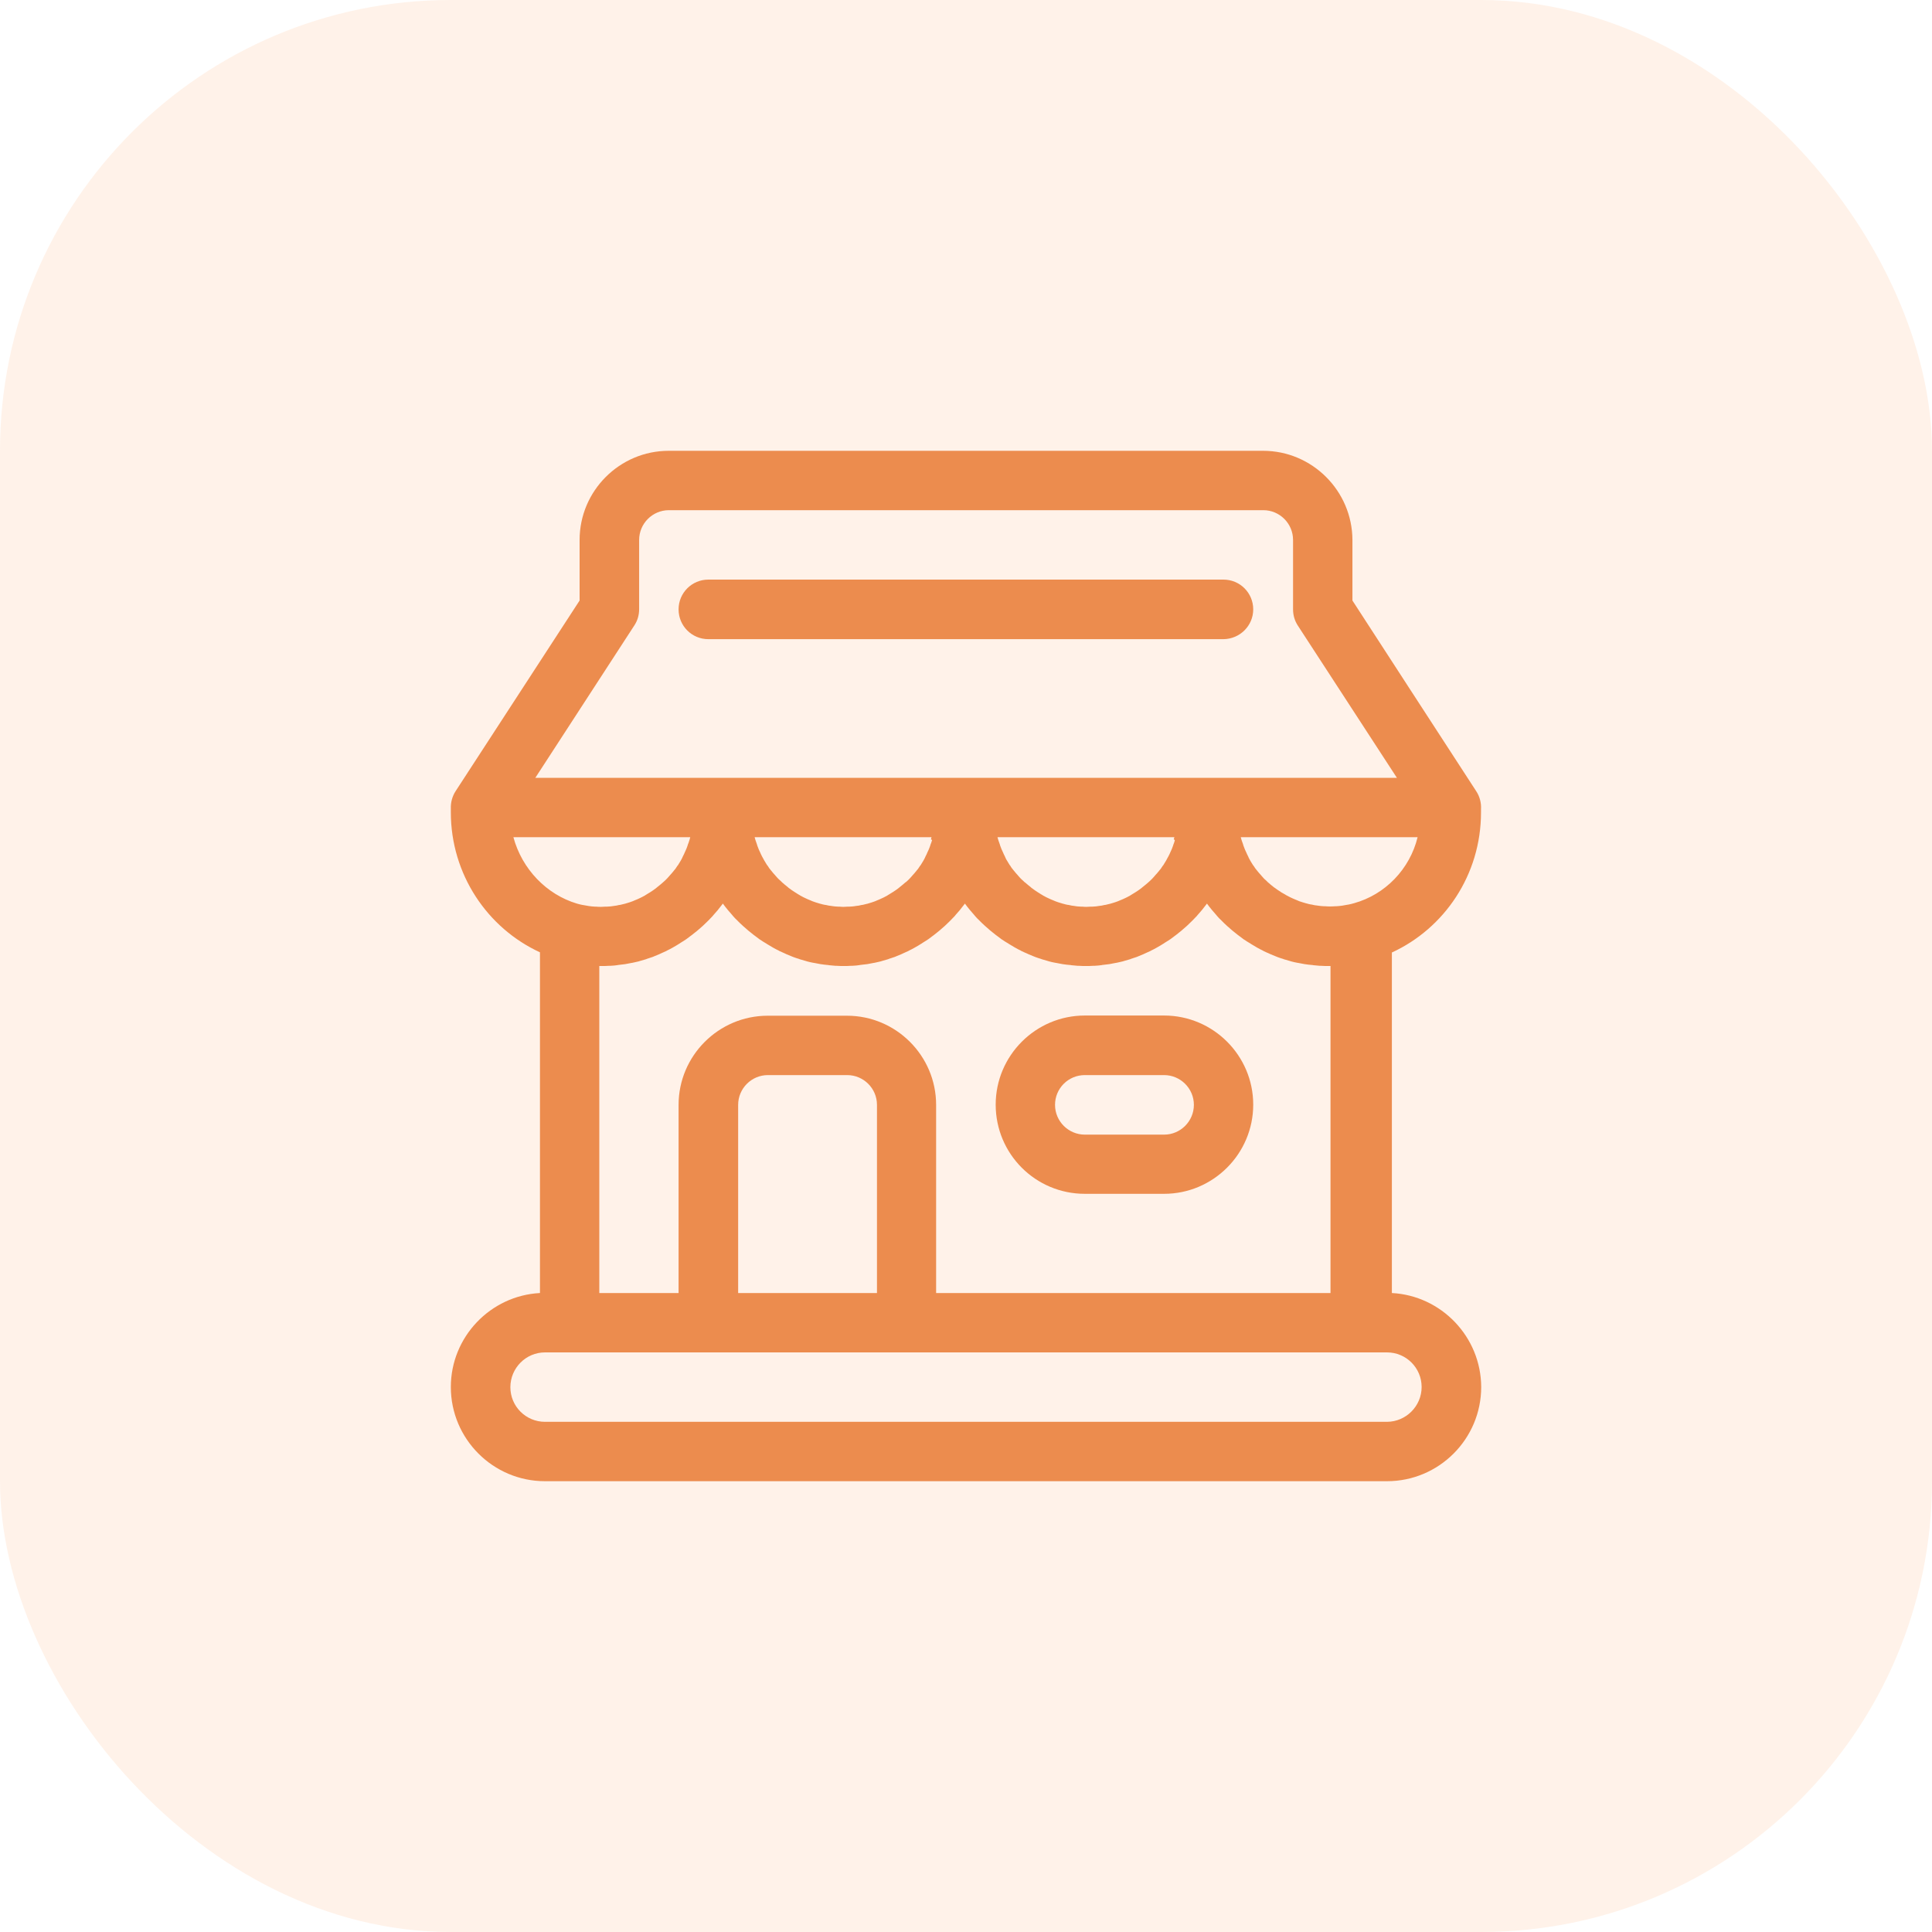 <svg width="60" height="60" viewBox="0 0 60 60" fill="none" xmlns="http://www.w3.org/2000/svg">
<rect width="60" height="60" rx="14" fill="#FF9048" fill-opacity="0.12"/>
<path d="M43.226 40.156V29.581C44.856 28.831 45.994 27.169 45.994 25.231C45.994 25.2 45.994 25.163 45.994 25.131C46.006 24.938 45.956 24.738 45.844 24.569L43.7 21.269C43.694 21.262 43.694 21.256 43.688 21.25L42.001 18.65V16.769C41.995 15.244 40.751 14 39.226 14H20.768C19.243 14 18 15.244 18 16.769V18.65L14.15 24.569C14.044 24.731 13.994 24.925 14.001 25.113C14.001 25.15 14.001 25.188 14.001 25.225C14.001 27.156 15.138 28.825 16.769 29.575V40.156C15.232 40.237 14.001 41.519 14.001 43.075C14.001 44.688 15.313 46 16.925 46H43.076C44.688 46 46 44.688 46 43.075C45.994 41.519 44.763 40.237 43.226 40.156ZM42.051 28.05C41.988 28.069 41.932 28.081 41.87 28.094C41.87 28.094 41.87 28.094 41.863 28.094C41.745 28.119 41.626 28.137 41.501 28.144C41.489 28.144 41.482 28.144 41.47 28.144C41.413 28.15 41.357 28.15 41.295 28.15C41.251 28.15 41.207 28.15 41.157 28.144C41.145 28.144 41.126 28.144 41.114 28.144C41.082 28.144 41.051 28.137 41.02 28.137C41.001 28.137 40.989 28.131 40.97 28.131C40.939 28.125 40.914 28.125 40.882 28.119C40.864 28.119 40.851 28.113 40.832 28.113C40.801 28.106 40.776 28.1 40.745 28.094C40.732 28.094 40.72 28.087 40.701 28.087C40.657 28.081 40.62 28.069 40.576 28.056H40.57C40.526 28.044 40.489 28.031 40.445 28.019C40.432 28.012 40.42 28.012 40.407 28.006C40.376 28 40.351 27.988 40.32 27.975C40.307 27.969 40.289 27.962 40.276 27.956C40.251 27.944 40.226 27.938 40.201 27.925C40.189 27.919 40.17 27.913 40.157 27.906C40.133 27.894 40.101 27.881 40.076 27.869C40.064 27.863 40.051 27.856 40.039 27.85C40.001 27.831 39.97 27.812 39.932 27.794C39.932 27.794 39.926 27.794 39.926 27.788C39.889 27.769 39.851 27.744 39.814 27.725C39.801 27.719 39.795 27.712 39.783 27.706C39.758 27.688 39.733 27.675 39.708 27.656C39.695 27.65 39.683 27.637 39.67 27.631C39.645 27.613 39.626 27.6 39.601 27.581C39.589 27.575 39.576 27.562 39.564 27.556C39.539 27.538 39.52 27.519 39.495 27.5C39.483 27.494 39.476 27.481 39.464 27.475C39.433 27.45 39.408 27.425 39.376 27.4L39.37 27.394C39.339 27.363 39.308 27.331 39.276 27.306C39.27 27.3 39.258 27.288 39.251 27.281C39.233 27.256 39.208 27.238 39.189 27.212C39.176 27.2 39.17 27.188 39.158 27.175C39.139 27.156 39.12 27.131 39.102 27.113C39.089 27.1 39.083 27.087 39.07 27.075C39.051 27.05 39.033 27.031 39.014 27.006C39.008 26.994 38.995 26.981 38.989 26.975C38.97 26.944 38.945 26.913 38.926 26.881C38.92 26.875 38.92 26.869 38.914 26.869C38.889 26.831 38.87 26.794 38.845 26.756C38.839 26.744 38.833 26.738 38.827 26.725C38.814 26.7 38.795 26.669 38.783 26.644C38.776 26.631 38.77 26.619 38.764 26.6C38.752 26.575 38.739 26.55 38.727 26.525C38.72 26.512 38.714 26.494 38.708 26.481C38.695 26.456 38.683 26.431 38.67 26.4C38.664 26.387 38.658 26.375 38.652 26.356C38.639 26.325 38.627 26.288 38.614 26.256C38.614 26.25 38.608 26.244 38.608 26.231C38.595 26.188 38.577 26.15 38.564 26.106C38.558 26.094 38.558 26.081 38.552 26.069C38.545 26.044 38.539 26.025 38.533 26H44.025C43.782 26.994 43.019 27.781 42.051 28.05ZM36.483 26.106C36.471 26.15 36.458 26.188 36.44 26.231C36.44 26.238 36.433 26.244 36.433 26.256C36.421 26.288 36.408 26.325 36.396 26.356C36.389 26.369 36.383 26.381 36.377 26.4C36.364 26.425 36.352 26.456 36.34 26.481C36.333 26.494 36.327 26.512 36.321 26.525C36.308 26.55 36.296 26.575 36.283 26.6C36.277 26.613 36.271 26.625 36.258 26.644C36.246 26.669 36.227 26.7 36.215 26.725C36.208 26.738 36.202 26.744 36.196 26.756C36.171 26.794 36.152 26.831 36.127 26.869C36.121 26.875 36.121 26.881 36.115 26.881C36.096 26.913 36.071 26.944 36.052 26.975C36.046 26.988 36.033 27 36.027 27.006C36.008 27.031 35.99 27.05 35.971 27.075C35.958 27.087 35.952 27.1 35.94 27.113C35.921 27.137 35.902 27.156 35.883 27.175C35.871 27.188 35.865 27.2 35.852 27.212C35.833 27.238 35.808 27.256 35.79 27.281C35.783 27.288 35.771 27.3 35.765 27.306C35.733 27.337 35.702 27.369 35.671 27.394L35.665 27.4C35.633 27.425 35.608 27.45 35.577 27.475C35.565 27.481 35.559 27.494 35.546 27.5C35.521 27.519 35.502 27.538 35.477 27.556C35.465 27.569 35.452 27.575 35.44 27.587C35.415 27.606 35.396 27.619 35.371 27.637C35.358 27.644 35.346 27.656 35.334 27.663C35.309 27.681 35.283 27.694 35.258 27.712C35.246 27.719 35.24 27.725 35.227 27.731C35.19 27.756 35.152 27.775 35.115 27.8C35.115 27.8 35.109 27.8 35.109 27.806C35.071 27.825 35.04 27.844 35.002 27.863C34.99 27.869 34.977 27.875 34.965 27.881C34.94 27.894 34.915 27.906 34.884 27.919C34.871 27.925 34.852 27.931 34.84 27.938C34.815 27.95 34.79 27.956 34.765 27.969C34.752 27.975 34.734 27.981 34.721 27.988C34.69 28 34.665 28.006 34.634 28.019C34.621 28.025 34.609 28.025 34.596 28.031C34.552 28.044 34.515 28.056 34.471 28.069H34.465C34.427 28.081 34.384 28.087 34.34 28.1C34.328 28.1 34.315 28.106 34.296 28.106C34.265 28.113 34.24 28.119 34.209 28.125C34.19 28.125 34.178 28.131 34.159 28.131C34.127 28.137 34.102 28.137 34.071 28.144C34.053 28.144 34.04 28.15 34.021 28.15C33.99 28.15 33.959 28.156 33.928 28.156C33.915 28.156 33.896 28.156 33.884 28.156C33.84 28.156 33.796 28.163 33.746 28.163C33.703 28.163 33.653 28.163 33.609 28.156C33.596 28.156 33.578 28.156 33.565 28.156C33.534 28.156 33.503 28.15 33.471 28.15C33.453 28.15 33.44 28.144 33.421 28.144C33.39 28.137 33.365 28.137 33.334 28.131C33.315 28.131 33.303 28.125 33.284 28.125C33.253 28.119 33.228 28.113 33.197 28.106C33.184 28.106 33.172 28.1 33.153 28.1C33.109 28.094 33.072 28.081 33.028 28.069H33.022C32.978 28.056 32.94 28.044 32.897 28.031C32.884 28.025 32.871 28.025 32.859 28.019C32.828 28.006 32.803 28 32.772 27.988C32.759 27.981 32.74 27.975 32.728 27.969C32.703 27.956 32.678 27.95 32.653 27.938C32.64 27.931 32.622 27.925 32.609 27.919C32.584 27.906 32.553 27.894 32.528 27.881C32.515 27.875 32.503 27.869 32.49 27.863C32.453 27.844 32.422 27.825 32.384 27.806C32.384 27.806 32.378 27.806 32.378 27.8C32.34 27.781 32.303 27.756 32.265 27.731C32.253 27.725 32.247 27.719 32.234 27.712C32.209 27.694 32.184 27.681 32.159 27.663C32.147 27.656 32.134 27.644 32.122 27.637C32.097 27.619 32.078 27.606 32.053 27.587C32.041 27.581 32.028 27.569 32.016 27.556C31.991 27.538 31.972 27.519 31.947 27.5C31.934 27.494 31.928 27.481 31.916 27.475C31.884 27.45 31.859 27.425 31.828 27.4C31.822 27.4 31.822 27.394 31.816 27.394C31.784 27.363 31.753 27.331 31.722 27.306C31.715 27.3 31.703 27.288 31.697 27.281C31.678 27.256 31.653 27.238 31.634 27.212C31.622 27.2 31.616 27.188 31.603 27.175C31.584 27.156 31.566 27.131 31.547 27.113C31.534 27.1 31.528 27.087 31.516 27.075C31.497 27.05 31.478 27.031 31.459 27.006C31.453 26.994 31.441 26.981 31.434 26.975C31.409 26.944 31.391 26.913 31.372 26.881C31.366 26.875 31.366 26.869 31.359 26.869C31.334 26.831 31.316 26.794 31.291 26.756C31.284 26.744 31.278 26.738 31.272 26.725C31.253 26.7 31.241 26.669 31.228 26.644C31.222 26.631 31.216 26.619 31.209 26.6C31.197 26.575 31.184 26.55 31.172 26.525C31.166 26.512 31.159 26.494 31.153 26.481C31.141 26.456 31.128 26.431 31.116 26.4C31.109 26.387 31.103 26.375 31.097 26.356C31.084 26.325 31.072 26.288 31.059 26.256C31.059 26.25 31.053 26.244 31.053 26.231C31.041 26.188 31.022 26.15 31.009 26.106C31.003 26.094 31.003 26.081 30.997 26.069C30.991 26.044 30.984 26.025 30.978 26H36.471C36.465 26.025 36.458 26.044 36.452 26.069C36.489 26.081 36.483 26.094 36.483 26.106ZM28.941 26.106C28.929 26.15 28.916 26.188 28.897 26.231C28.897 26.238 28.891 26.244 28.891 26.256C28.879 26.288 28.866 26.325 28.854 26.356C28.847 26.369 28.841 26.381 28.835 26.4C28.822 26.425 28.81 26.456 28.797 26.481C28.791 26.494 28.785 26.512 28.779 26.525C28.766 26.55 28.754 26.575 28.741 26.6C28.735 26.613 28.729 26.625 28.722 26.644C28.71 26.669 28.691 26.7 28.679 26.725C28.672 26.738 28.666 26.744 28.66 26.756C28.635 26.794 28.616 26.831 28.591 26.869C28.585 26.875 28.585 26.881 28.579 26.881C28.56 26.913 28.535 26.944 28.516 26.975C28.51 26.988 28.497 27 28.491 27.006C28.473 27.031 28.454 27.05 28.435 27.075C28.422 27.087 28.416 27.1 28.404 27.113C28.385 27.137 28.366 27.156 28.348 27.175C28.335 27.188 28.329 27.2 28.316 27.212C28.297 27.238 28.273 27.256 28.254 27.281C28.247 27.288 28.235 27.3 28.229 27.306C28.198 27.337 28.166 27.369 28.135 27.394C28.129 27.394 28.129 27.4 28.122 27.4C28.091 27.425 28.066 27.45 28.035 27.475C28.023 27.481 28.016 27.494 28.004 27.5C27.979 27.519 27.96 27.538 27.935 27.556C27.923 27.569 27.91 27.575 27.898 27.587C27.873 27.606 27.854 27.619 27.829 27.637C27.816 27.644 27.804 27.656 27.791 27.663C27.766 27.681 27.741 27.694 27.716 27.712C27.704 27.719 27.698 27.725 27.685 27.731C27.648 27.756 27.61 27.775 27.573 27.8C27.573 27.8 27.566 27.8 27.566 27.806C27.529 27.825 27.498 27.844 27.46 27.863C27.448 27.869 27.435 27.875 27.423 27.881C27.398 27.894 27.366 27.906 27.341 27.919C27.329 27.925 27.31 27.931 27.298 27.938C27.273 27.95 27.248 27.956 27.223 27.969C27.21 27.975 27.192 27.981 27.179 27.988C27.154 28 27.123 28.006 27.091 28.019C27.079 28.025 27.067 28.025 27.054 28.031C27.01 28.044 26.973 28.056 26.929 28.069H26.923C26.885 28.081 26.842 28.087 26.798 28.1C26.785 28.1 26.773 28.106 26.754 28.106C26.723 28.113 26.698 28.119 26.667 28.125C26.648 28.125 26.635 28.131 26.617 28.131C26.585 28.137 26.56 28.137 26.529 28.144C26.51 28.144 26.498 28.15 26.479 28.15C26.448 28.15 26.417 28.156 26.385 28.156C26.373 28.156 26.354 28.156 26.342 28.156C26.298 28.156 26.254 28.163 26.204 28.163C26.16 28.163 26.117 28.163 26.067 28.156C26.054 28.156 26.035 28.156 26.023 28.156C25.992 28.156 25.96 28.15 25.929 28.15C25.91 28.15 25.898 28.144 25.879 28.144C25.848 28.137 25.823 28.137 25.792 28.131C25.773 28.131 25.761 28.125 25.742 28.125C25.71 28.119 25.686 28.113 25.654 28.106C25.642 28.106 25.629 28.1 25.611 28.1C25.567 28.094 25.529 28.081 25.486 28.069H25.479C25.436 28.056 25.398 28.044 25.354 28.031C25.342 28.025 25.329 28.025 25.317 28.019C25.286 28.006 25.261 28 25.229 27.988C25.217 27.981 25.198 27.975 25.186 27.969C25.161 27.956 25.136 27.95 25.111 27.938C25.098 27.931 25.079 27.925 25.067 27.919C25.042 27.906 25.011 27.894 24.986 27.881C24.973 27.875 24.961 27.869 24.948 27.863C24.911 27.844 24.88 27.825 24.842 27.806C24.842 27.806 24.836 27.806 24.836 27.8C24.798 27.781 24.761 27.756 24.723 27.731C24.711 27.725 24.704 27.719 24.692 27.712C24.667 27.694 24.642 27.681 24.617 27.663C24.605 27.656 24.592 27.644 24.579 27.637C24.555 27.619 24.536 27.606 24.511 27.587C24.498 27.581 24.486 27.569 24.473 27.556C24.448 27.538 24.43 27.519 24.405 27.5C24.392 27.494 24.386 27.481 24.373 27.475C24.342 27.45 24.317 27.425 24.286 27.4L24.28 27.394C24.248 27.363 24.217 27.331 24.186 27.306C24.18 27.3 24.167 27.288 24.161 27.281C24.142 27.256 24.117 27.238 24.098 27.212C24.086 27.2 24.08 27.188 24.067 27.175C24.048 27.156 24.03 27.131 24.011 27.113C23.998 27.1 23.992 27.087 23.98 27.075C23.961 27.05 23.942 27.031 23.923 27.006C23.917 26.994 23.905 26.981 23.898 26.975C23.88 26.944 23.855 26.913 23.836 26.881C23.83 26.875 23.83 26.869 23.823 26.869C23.798 26.831 23.78 26.794 23.755 26.756C23.748 26.744 23.742 26.738 23.736 26.725C23.724 26.7 23.705 26.669 23.692 26.644C23.686 26.631 23.68 26.619 23.667 26.6C23.655 26.575 23.642 26.55 23.63 26.525C23.623 26.512 23.617 26.494 23.611 26.481C23.599 26.456 23.586 26.431 23.573 26.4C23.567 26.387 23.561 26.375 23.555 26.356C23.542 26.325 23.53 26.288 23.517 26.256C23.517 26.25 23.511 26.244 23.511 26.231C23.498 26.188 23.48 26.15 23.467 26.106C23.461 26.094 23.461 26.081 23.455 26.069C23.448 26.044 23.442 26.025 23.436 26H28.929C28.922 26.025 28.916 26.044 28.91 26.069C28.954 26.081 28.947 26.094 28.941 26.106ZM19.699 19.425C19.799 19.275 19.849 19.1 19.849 18.919V16.769C19.849 16.262 20.262 15.844 20.774 15.844H39.233C39.739 15.844 40.157 16.256 40.157 16.769V18.925C40.157 19.106 40.208 19.281 40.307 19.431L43.382 24.156H16.625L19.699 19.425ZM15.944 26H21.436C21.43 26.025 21.424 26.044 21.418 26.069C21.412 26.081 21.412 26.094 21.405 26.106C21.393 26.15 21.38 26.188 21.361 26.231C21.361 26.238 21.355 26.244 21.355 26.256C21.343 26.288 21.33 26.325 21.318 26.356C21.311 26.369 21.305 26.381 21.299 26.4C21.287 26.425 21.274 26.456 21.262 26.481C21.255 26.494 21.249 26.512 21.243 26.525C21.23 26.55 21.218 26.575 21.205 26.6C21.199 26.613 21.193 26.625 21.186 26.644C21.174 26.669 21.155 26.7 21.143 26.725C21.137 26.738 21.13 26.744 21.124 26.756C21.099 26.794 21.08 26.831 21.055 26.869C21.049 26.875 21.049 26.881 21.043 26.881C21.024 26.913 20.999 26.944 20.98 26.975C20.974 26.988 20.962 27 20.955 27.006C20.937 27.031 20.918 27.05 20.899 27.075C20.887 27.087 20.88 27.1 20.868 27.113C20.849 27.137 20.83 27.156 20.812 27.175C20.799 27.188 20.793 27.2 20.78 27.212C20.762 27.238 20.737 27.256 20.718 27.281C20.712 27.288 20.699 27.3 20.693 27.306C20.662 27.337 20.63 27.369 20.599 27.394C20.593 27.394 20.593 27.4 20.593 27.4C20.562 27.425 20.537 27.45 20.505 27.475C20.493 27.481 20.487 27.494 20.474 27.5C20.449 27.519 20.43 27.538 20.405 27.556C20.393 27.569 20.38 27.575 20.368 27.587C20.343 27.606 20.324 27.619 20.299 27.637C20.287 27.644 20.274 27.656 20.262 27.663C20.237 27.681 20.212 27.694 20.187 27.712C20.174 27.719 20.168 27.725 20.155 27.731C20.118 27.756 20.081 27.775 20.043 27.8C20.043 27.8 20.037 27.8 20.037 27.806C19.999 27.825 19.968 27.844 19.93 27.863C19.918 27.869 19.905 27.875 19.893 27.881C19.868 27.894 19.843 27.906 19.812 27.919C19.799 27.925 19.78 27.931 19.768 27.938C19.743 27.95 19.718 27.956 19.693 27.969C19.681 27.975 19.662 27.981 19.649 27.988C19.618 28 19.593 28.006 19.562 28.019C19.549 28.025 19.537 28.025 19.524 28.031C19.481 28.044 19.443 28.056 19.399 28.069H19.393C19.356 28.081 19.312 28.087 19.268 28.1C19.256 28.1 19.243 28.106 19.224 28.106C19.193 28.113 19.168 28.119 19.137 28.125C19.118 28.125 19.106 28.131 19.087 28.131C19.056 28.137 19.031 28.137 19 28.144C18.981 28.144 18.968 28.15 18.95 28.15C18.918 28.15 18.887 28.156 18.856 28.156C18.843 28.156 18.825 28.156 18.812 28.156C18.768 28.156 18.724 28.163 18.674 28.163C18.618 28.163 18.562 28.163 18.5 28.156C18.487 28.156 18.481 28.156 18.468 28.156C18.35 28.15 18.225 28.131 18.106 28.106C18.106 28.106 18.106 28.106 18.1 28.106C18.037 28.094 17.981 28.081 17.918 28.062C16.975 27.781 16.213 26.994 15.944 26ZM18.912 29.994C18.924 29.994 18.937 29.994 18.95 29.994C19.018 29.988 19.087 29.988 19.156 29.975C19.168 29.975 19.181 29.975 19.193 29.969C19.262 29.962 19.331 29.95 19.399 29.944H19.406C19.474 29.931 19.543 29.919 19.606 29.906C19.618 29.906 19.631 29.9 19.643 29.9C19.712 29.887 19.774 29.869 19.837 29.856C19.849 29.85 19.862 29.85 19.874 29.844C19.943 29.825 20.006 29.806 20.068 29.788C20.074 29.788 20.081 29.781 20.081 29.781C20.143 29.762 20.206 29.738 20.268 29.719C20.28 29.712 20.293 29.712 20.299 29.706C20.362 29.681 20.424 29.656 20.48 29.631C20.493 29.625 20.505 29.619 20.518 29.613C20.58 29.587 20.643 29.556 20.699 29.531C20.705 29.525 20.712 29.525 20.718 29.519C20.774 29.494 20.83 29.462 20.887 29.431C20.899 29.425 20.905 29.419 20.918 29.413C20.974 29.381 21.03 29.35 21.087 29.312C21.099 29.306 21.111 29.3 21.124 29.288C21.18 29.25 21.236 29.219 21.293 29.181C21.299 29.175 21.305 29.169 21.311 29.169C21.361 29.131 21.412 29.094 21.461 29.056C21.468 29.05 21.48 29.044 21.486 29.038C21.536 29 21.586 28.956 21.643 28.913C21.655 28.906 21.661 28.894 21.674 28.887C21.724 28.844 21.774 28.8 21.824 28.756C21.83 28.75 21.836 28.744 21.843 28.738C21.886 28.694 21.936 28.65 21.98 28.606C21.986 28.6 21.993 28.594 21.999 28.587C22.043 28.538 22.093 28.494 22.136 28.444C22.142 28.431 22.155 28.425 22.161 28.413C22.205 28.363 22.249 28.312 22.293 28.262C22.299 28.256 22.305 28.244 22.311 28.238C22.349 28.188 22.392 28.137 22.43 28.087C22.436 28.081 22.436 28.075 22.442 28.069L22.449 28.062L22.455 28.069C22.461 28.075 22.461 28.081 22.468 28.087C22.505 28.137 22.543 28.188 22.586 28.238C22.593 28.244 22.599 28.256 22.605 28.262C22.649 28.312 22.692 28.363 22.736 28.413C22.742 28.425 22.755 28.431 22.761 28.444C22.805 28.494 22.849 28.544 22.899 28.587C22.905 28.594 22.911 28.6 22.917 28.606C22.961 28.65 23.005 28.694 23.055 28.738C23.061 28.744 23.067 28.75 23.074 28.756C23.124 28.8 23.174 28.844 23.224 28.887C23.236 28.894 23.242 28.906 23.255 28.913C23.305 28.956 23.355 28.994 23.411 29.038C23.417 29.044 23.43 29.05 23.436 29.056C23.486 29.094 23.536 29.131 23.586 29.169C23.592 29.175 23.599 29.181 23.605 29.181C23.661 29.219 23.717 29.256 23.773 29.288C23.786 29.294 23.798 29.3 23.811 29.312C23.867 29.344 23.923 29.381 23.98 29.413C23.992 29.419 23.998 29.425 24.011 29.431C24.067 29.462 24.123 29.494 24.18 29.519C24.186 29.525 24.192 29.525 24.198 29.531C24.261 29.562 24.317 29.587 24.38 29.613C24.392 29.619 24.405 29.625 24.417 29.631C24.48 29.656 24.536 29.681 24.598 29.706C24.611 29.712 24.623 29.712 24.63 29.719C24.692 29.744 24.755 29.762 24.817 29.781C24.823 29.781 24.829 29.788 24.829 29.788C24.892 29.806 24.961 29.825 25.023 29.844C25.036 29.85 25.048 29.85 25.061 29.856C25.123 29.875 25.192 29.887 25.254 29.9C25.267 29.9 25.279 29.906 25.292 29.906C25.361 29.919 25.423 29.931 25.492 29.944H25.498C25.567 29.956 25.636 29.962 25.704 29.969C25.717 29.969 25.729 29.969 25.742 29.975C25.811 29.981 25.879 29.988 25.948 29.994C25.96 29.994 25.973 29.994 25.985 29.994C26.061 30 26.129 30 26.204 30C26.279 30 26.348 30 26.423 29.994C26.435 29.994 26.448 29.994 26.46 29.994C26.529 29.988 26.598 29.988 26.667 29.975C26.679 29.975 26.692 29.975 26.704 29.969C26.773 29.962 26.842 29.95 26.916 29.944H26.923C26.991 29.931 27.06 29.919 27.123 29.906C27.135 29.906 27.148 29.9 27.16 29.9C27.229 29.887 27.291 29.869 27.354 29.856C27.366 29.85 27.379 29.85 27.391 29.844C27.46 29.825 27.523 29.806 27.585 29.788C27.591 29.788 27.598 29.781 27.598 29.781C27.66 29.762 27.723 29.738 27.785 29.719C27.798 29.712 27.81 29.712 27.816 29.706C27.879 29.681 27.941 29.656 27.998 29.631C28.01 29.625 28.023 29.619 28.035 29.613C28.098 29.587 28.16 29.556 28.216 29.531C28.223 29.525 28.229 29.525 28.235 29.519C28.291 29.494 28.348 29.462 28.404 29.431C28.416 29.425 28.422 29.419 28.435 29.413C28.491 29.381 28.547 29.35 28.604 29.312C28.616 29.306 28.629 29.3 28.641 29.288C28.697 29.25 28.754 29.219 28.81 29.181C28.816 29.175 28.822 29.169 28.829 29.169C28.879 29.131 28.929 29.094 28.979 29.056C28.985 29.05 28.997 29.044 29.004 29.038C29.054 29 29.104 28.956 29.16 28.913C29.172 28.906 29.179 28.894 29.191 28.887C29.241 28.844 29.291 28.8 29.341 28.756C29.347 28.75 29.354 28.744 29.36 28.738C29.404 28.694 29.453 28.65 29.497 28.606C29.503 28.6 29.51 28.594 29.516 28.587C29.56 28.538 29.61 28.494 29.654 28.444C29.66 28.431 29.672 28.425 29.678 28.413C29.722 28.363 29.766 28.312 29.81 28.262C29.816 28.256 29.822 28.244 29.828 28.238C29.866 28.188 29.91 28.137 29.947 28.087C29.953 28.081 29.96 28.075 29.96 28.069L29.966 28.062L29.972 28.069C29.978 28.075 29.978 28.081 29.985 28.087C30.022 28.137 30.06 28.188 30.103 28.238C30.11 28.244 30.116 28.256 30.122 28.262C30.166 28.312 30.21 28.363 30.253 28.413C30.26 28.425 30.272 28.431 30.278 28.444C30.322 28.494 30.366 28.544 30.416 28.587C30.422 28.594 30.428 28.6 30.434 28.606C30.478 28.65 30.522 28.694 30.572 28.738C30.578 28.744 30.584 28.75 30.591 28.756C30.641 28.8 30.691 28.844 30.741 28.887L30.772 28.913C30.822 28.956 30.872 28.994 30.928 29.038C30.934 29.044 30.947 29.05 30.953 29.056C31.003 29.094 31.053 29.131 31.103 29.169C31.109 29.175 31.116 29.181 31.122 29.181C31.178 29.219 31.234 29.256 31.291 29.288C31.303 29.294 31.316 29.3 31.328 29.312C31.384 29.344 31.441 29.381 31.497 29.413C31.509 29.419 31.516 29.425 31.528 29.431C31.584 29.462 31.64 29.494 31.697 29.519C31.703 29.525 31.709 29.525 31.715 29.531C31.778 29.562 31.834 29.587 31.897 29.613C31.909 29.619 31.922 29.625 31.934 29.631C31.997 29.656 32.053 29.681 32.115 29.706C32.128 29.712 32.14 29.712 32.147 29.719C32.209 29.744 32.272 29.762 32.334 29.781C32.34 29.781 32.347 29.788 32.347 29.788C32.409 29.806 32.478 29.825 32.54 29.844C32.553 29.85 32.565 29.85 32.578 29.856C32.64 29.875 32.709 29.887 32.772 29.9C32.784 29.9 32.797 29.906 32.809 29.906C32.878 29.919 32.94 29.931 33.009 29.944H33.015C33.084 29.956 33.153 29.962 33.228 29.969C33.24 29.969 33.253 29.969 33.265 29.975C33.334 29.981 33.403 29.988 33.471 29.994C33.484 29.994 33.496 29.994 33.509 29.994C33.584 30 33.653 30 33.728 30C33.803 30 33.871 30 33.946 29.994C33.959 29.994 33.971 29.994 33.984 29.994C34.053 29.988 34.121 29.988 34.19 29.975C34.203 29.975 34.215 29.975 34.227 29.969C34.296 29.962 34.365 29.95 34.434 29.944H34.44C34.509 29.931 34.577 29.919 34.64 29.906C34.652 29.906 34.665 29.9 34.677 29.9C34.746 29.887 34.809 29.869 34.871 29.856C34.884 29.85 34.896 29.85 34.909 29.844C34.977 29.825 35.04 29.806 35.102 29.788C35.109 29.788 35.115 29.781 35.115 29.781C35.177 29.762 35.24 29.738 35.302 29.719C35.315 29.712 35.327 29.712 35.334 29.706C35.396 29.681 35.459 29.656 35.515 29.631C35.527 29.625 35.54 29.619 35.552 29.613C35.615 29.587 35.677 29.556 35.733 29.531C35.74 29.525 35.746 29.525 35.752 29.519C35.808 29.494 35.865 29.462 35.921 29.431C35.933 29.425 35.94 29.419 35.952 29.413C36.008 29.381 36.065 29.35 36.121 29.312C36.133 29.306 36.146 29.3 36.158 29.288C36.215 29.25 36.271 29.219 36.327 29.181C36.333 29.175 36.34 29.169 36.346 29.169C36.396 29.131 36.446 29.094 36.496 29.056C36.502 29.05 36.514 29.044 36.521 29.038C36.571 29 36.621 28.956 36.677 28.913C36.69 28.906 36.696 28.894 36.708 28.887C36.758 28.844 36.808 28.8 36.858 28.756C36.864 28.75 36.871 28.744 36.877 28.738C36.921 28.694 36.971 28.65 37.014 28.606C37.021 28.6 37.027 28.594 37.033 28.587C37.077 28.538 37.127 28.494 37.171 28.444C37.177 28.431 37.189 28.425 37.196 28.413C37.239 28.363 37.283 28.312 37.327 28.262C37.333 28.256 37.339 28.244 37.346 28.238C37.383 28.188 37.427 28.137 37.464 28.087C37.471 28.081 37.471 28.075 37.477 28.069L37.483 28.062L37.489 28.069C37.495 28.075 37.496 28.081 37.502 28.087C37.539 28.137 37.577 28.188 37.62 28.238C37.627 28.244 37.633 28.256 37.639 28.262C37.683 28.312 37.727 28.363 37.77 28.413C37.777 28.425 37.789 28.431 37.795 28.444C37.839 28.494 37.883 28.544 37.933 28.587C37.939 28.594 37.946 28.6 37.952 28.606C37.995 28.65 38.039 28.694 38.089 28.738C38.095 28.744 38.102 28.75 38.108 28.756C38.158 28.8 38.208 28.844 38.258 28.887C38.27 28.894 38.277 28.906 38.289 28.913C38.339 28.956 38.389 28.994 38.445 29.038C38.452 29.044 38.464 29.05 38.47 29.056C38.52 29.094 38.57 29.131 38.62 29.169C38.627 29.175 38.633 29.181 38.639 29.181C38.695 29.219 38.752 29.256 38.808 29.288C38.82 29.294 38.833 29.3 38.845 29.312C38.901 29.344 38.958 29.381 39.014 29.413C39.026 29.419 39.033 29.425 39.045 29.431C39.102 29.462 39.158 29.494 39.214 29.519C39.22 29.525 39.226 29.525 39.233 29.531C39.295 29.562 39.351 29.587 39.414 29.613C39.426 29.619 39.439 29.625 39.451 29.631C39.514 29.656 39.57 29.681 39.633 29.706C39.645 29.712 39.658 29.712 39.664 29.719C39.726 29.744 39.789 29.762 39.851 29.781C39.858 29.781 39.864 29.788 39.864 29.788C39.926 29.806 39.995 29.825 40.057 29.844C40.07 29.85 40.083 29.85 40.095 29.856C40.157 29.875 40.226 29.887 40.289 29.9C40.301 29.9 40.314 29.906 40.326 29.906C40.395 29.919 40.457 29.931 40.526 29.944H40.532C40.601 29.956 40.67 29.962 40.745 29.969C40.757 29.969 40.77 29.969 40.782 29.975C40.851 29.981 40.92 29.988 40.989 29.994C41.001 29.994 41.014 29.994 41.026 29.994C41.101 30 41.17 30 41.245 30C41.27 30 41.295 30 41.32 30V40.156H29.072V34.312C29.072 32.788 27.829 31.544 26.304 31.544H23.842C22.317 31.544 21.074 32.788 21.074 34.312V40.156H18.612V30C18.637 30 18.662 30 18.687 30C18.762 30 18.837 30 18.912 29.994ZM27.229 40.156H22.924V34.312C22.924 33.806 23.336 33.388 23.848 33.388H26.31C26.817 33.388 27.235 33.8 27.235 34.312V40.156H27.229ZM43.069 44.156H16.925C16.331 44.156 15.85 43.675 15.85 43.081C15.85 42.487 16.331 42 16.925 42H43.076C43.669 42 44.15 42.481 44.15 43.075C44.15 43.669 43.663 44.156 43.069 44.156Z" fill="#EC8C4E"/>
<path d="M33.69 37.075H36.152C37.677 37.075 38.92 35.831 38.92 34.306C38.92 32.781 37.677 31.538 36.152 31.538H33.69C32.165 31.538 30.922 32.781 30.922 34.306C30.922 35.837 32.159 37.075 33.69 37.075ZM33.69 33.388H36.152C36.658 33.388 37.077 33.8 37.077 34.312C37.077 34.819 36.664 35.237 36.152 35.237H33.69C33.184 35.237 32.765 34.825 32.765 34.312C32.765 33.8 33.178 33.388 33.69 33.388Z" fill="#EC8C4E"/>
<path d="M38.92 18.925C38.92 18.413 38.508 18 37.995 18H21.999C21.486 18 21.074 18.413 21.074 18.925C21.074 19.438 21.486 19.85 21.999 19.85H37.995C38.508 19.844 38.92 19.431 38.92 18.925Z" fill="#EC8C4E"/>
</svg>

